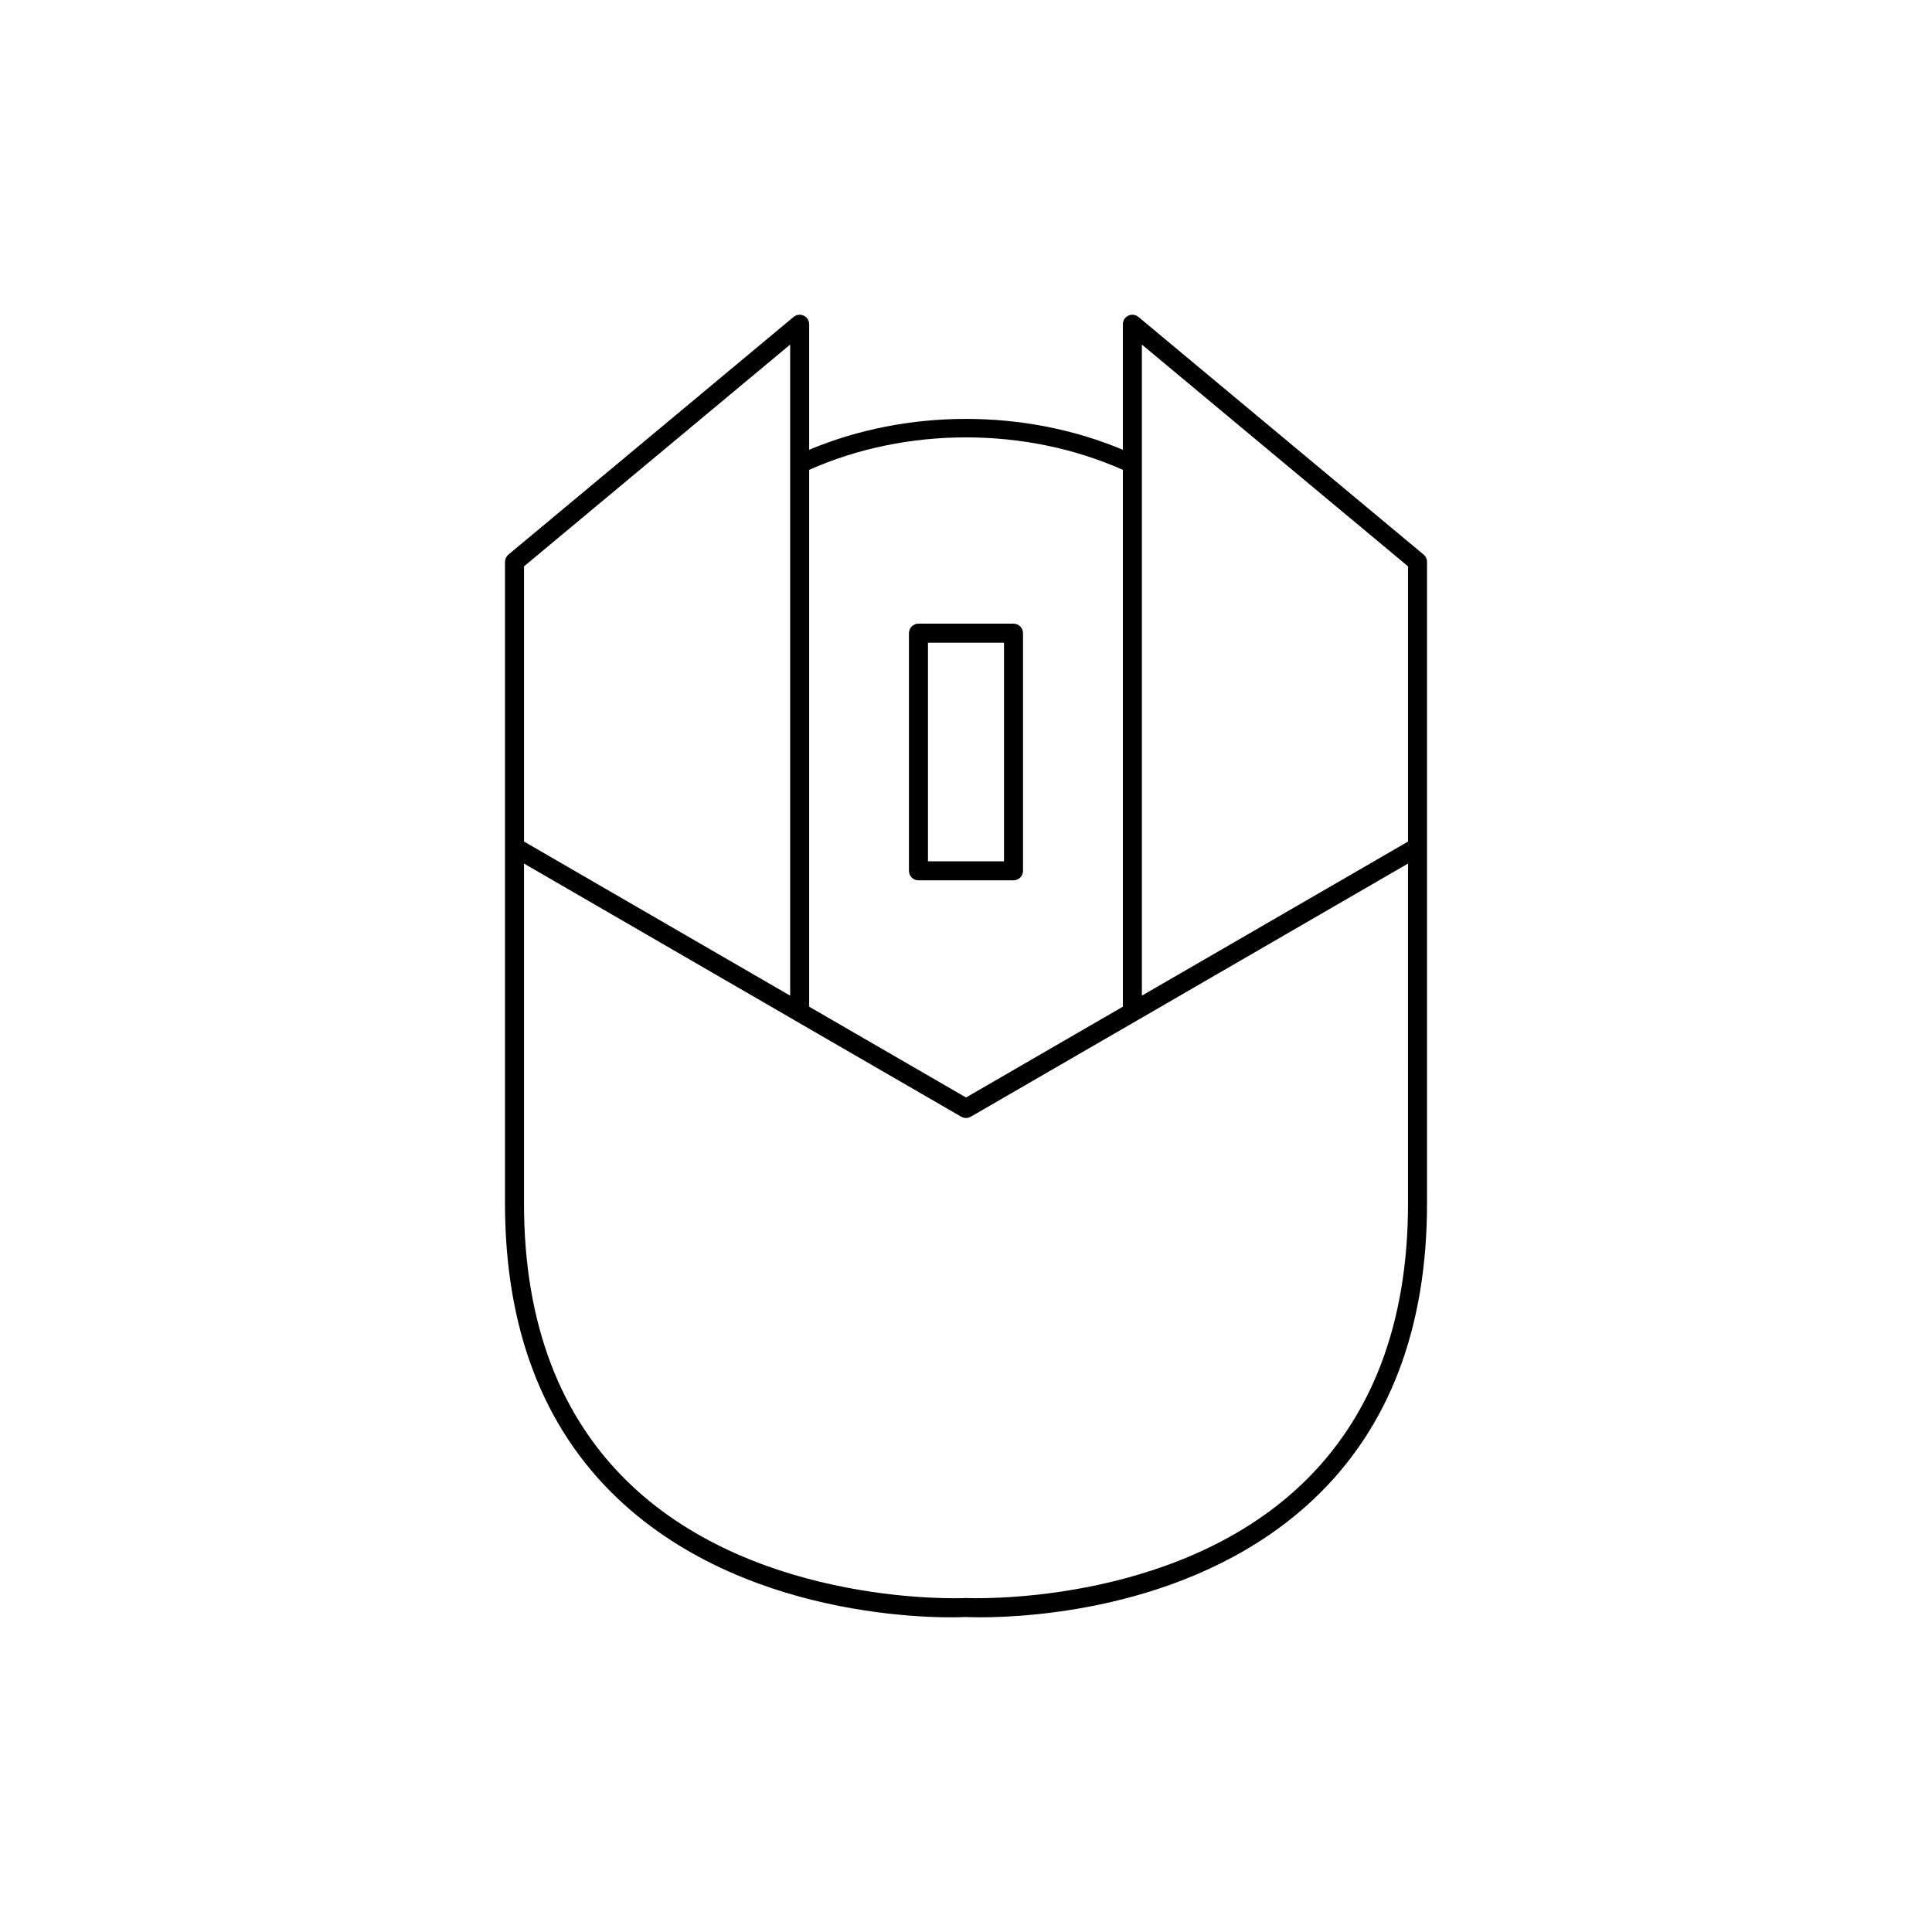 <?xml version="1.0" encoding="UTF-8"?>
<!-- Uploaded to: ICON Repo, www.svgrepo.com, Generator: ICON Repo Mixer Tools -->
<svg fill="#000000" width="800px" height="800px" version="1.1" viewBox="144 144 512 512" xmlns="http://www.w3.org/2000/svg">
 <g>
  <path d="m521.27 290.97-75.57-62.977c-0.754-0.621-1.809-0.77-2.68-0.344-0.887 0.41-1.453 1.305-1.453 2.281v33.266c-26.016-10.91-57.113-10.91-83.129 0v-33.266c0-0.977-0.566-1.871-1.453-2.281-0.875-0.418-1.926-0.277-2.68 0.344l-75.57 62.977c-0.574 0.48-0.906 1.188-0.906 1.938v170.04c0 33.074 10.051 59.379 29.875 78.184 35.789 33.953 90.137 31.52 92.164 31.391 0.328 0.02 1.703 0.078 3.93 0.078 13.438 0 57.793-2.336 88.5-31.469 19.824-18.805 29.875-45.109 29.875-78.184v-170.04c0.004-0.754-0.328-1.461-0.902-1.938zm-74.664-55.66 70.535 58.777v72.938l-3.578 2.074-66.957 38.762zm-5.039 33.203v142.27l-41.562 24.062-41.566-24.062v-142.27c25.793-11.473 57.336-11.473 83.129 0zm-158.7 25.574 70.535-58.777v172.55l-66.953-38.766-3.578-2.074zm234.27 168.86c0 31.625-9.516 56.691-28.285 74.508-34.195 32.465-88.184 30.066-88.984 30.035-0.539 0.051-54.457 2.473-88.695-30.012-18.785-17.824-28.309-42.895-28.309-74.531v-90.094l19.891 11.516 51.895 30.055c0.004 0.004 0.008 0.008 0.008 0.012l44.082 25.504c0.391 0.223 0.824 0.34 1.262 0.34s0.871-0.117 1.262-0.34l44.086-25.512 51.898-30.059 19.891-11.516z"/>
  <path d="m387.4 377.3h25.191c1.391 0 2.519-1.133 2.519-2.523v-62.977c0-1.391-1.129-2.523-2.519-2.523h-25.191c-1.391 0-2.519 1.133-2.519 2.523v62.977c0.004 1.395 1.129 2.523 2.519 2.523zm2.519-62.973h20.152v57.934h-20.152z"/>
 </g>
</svg>